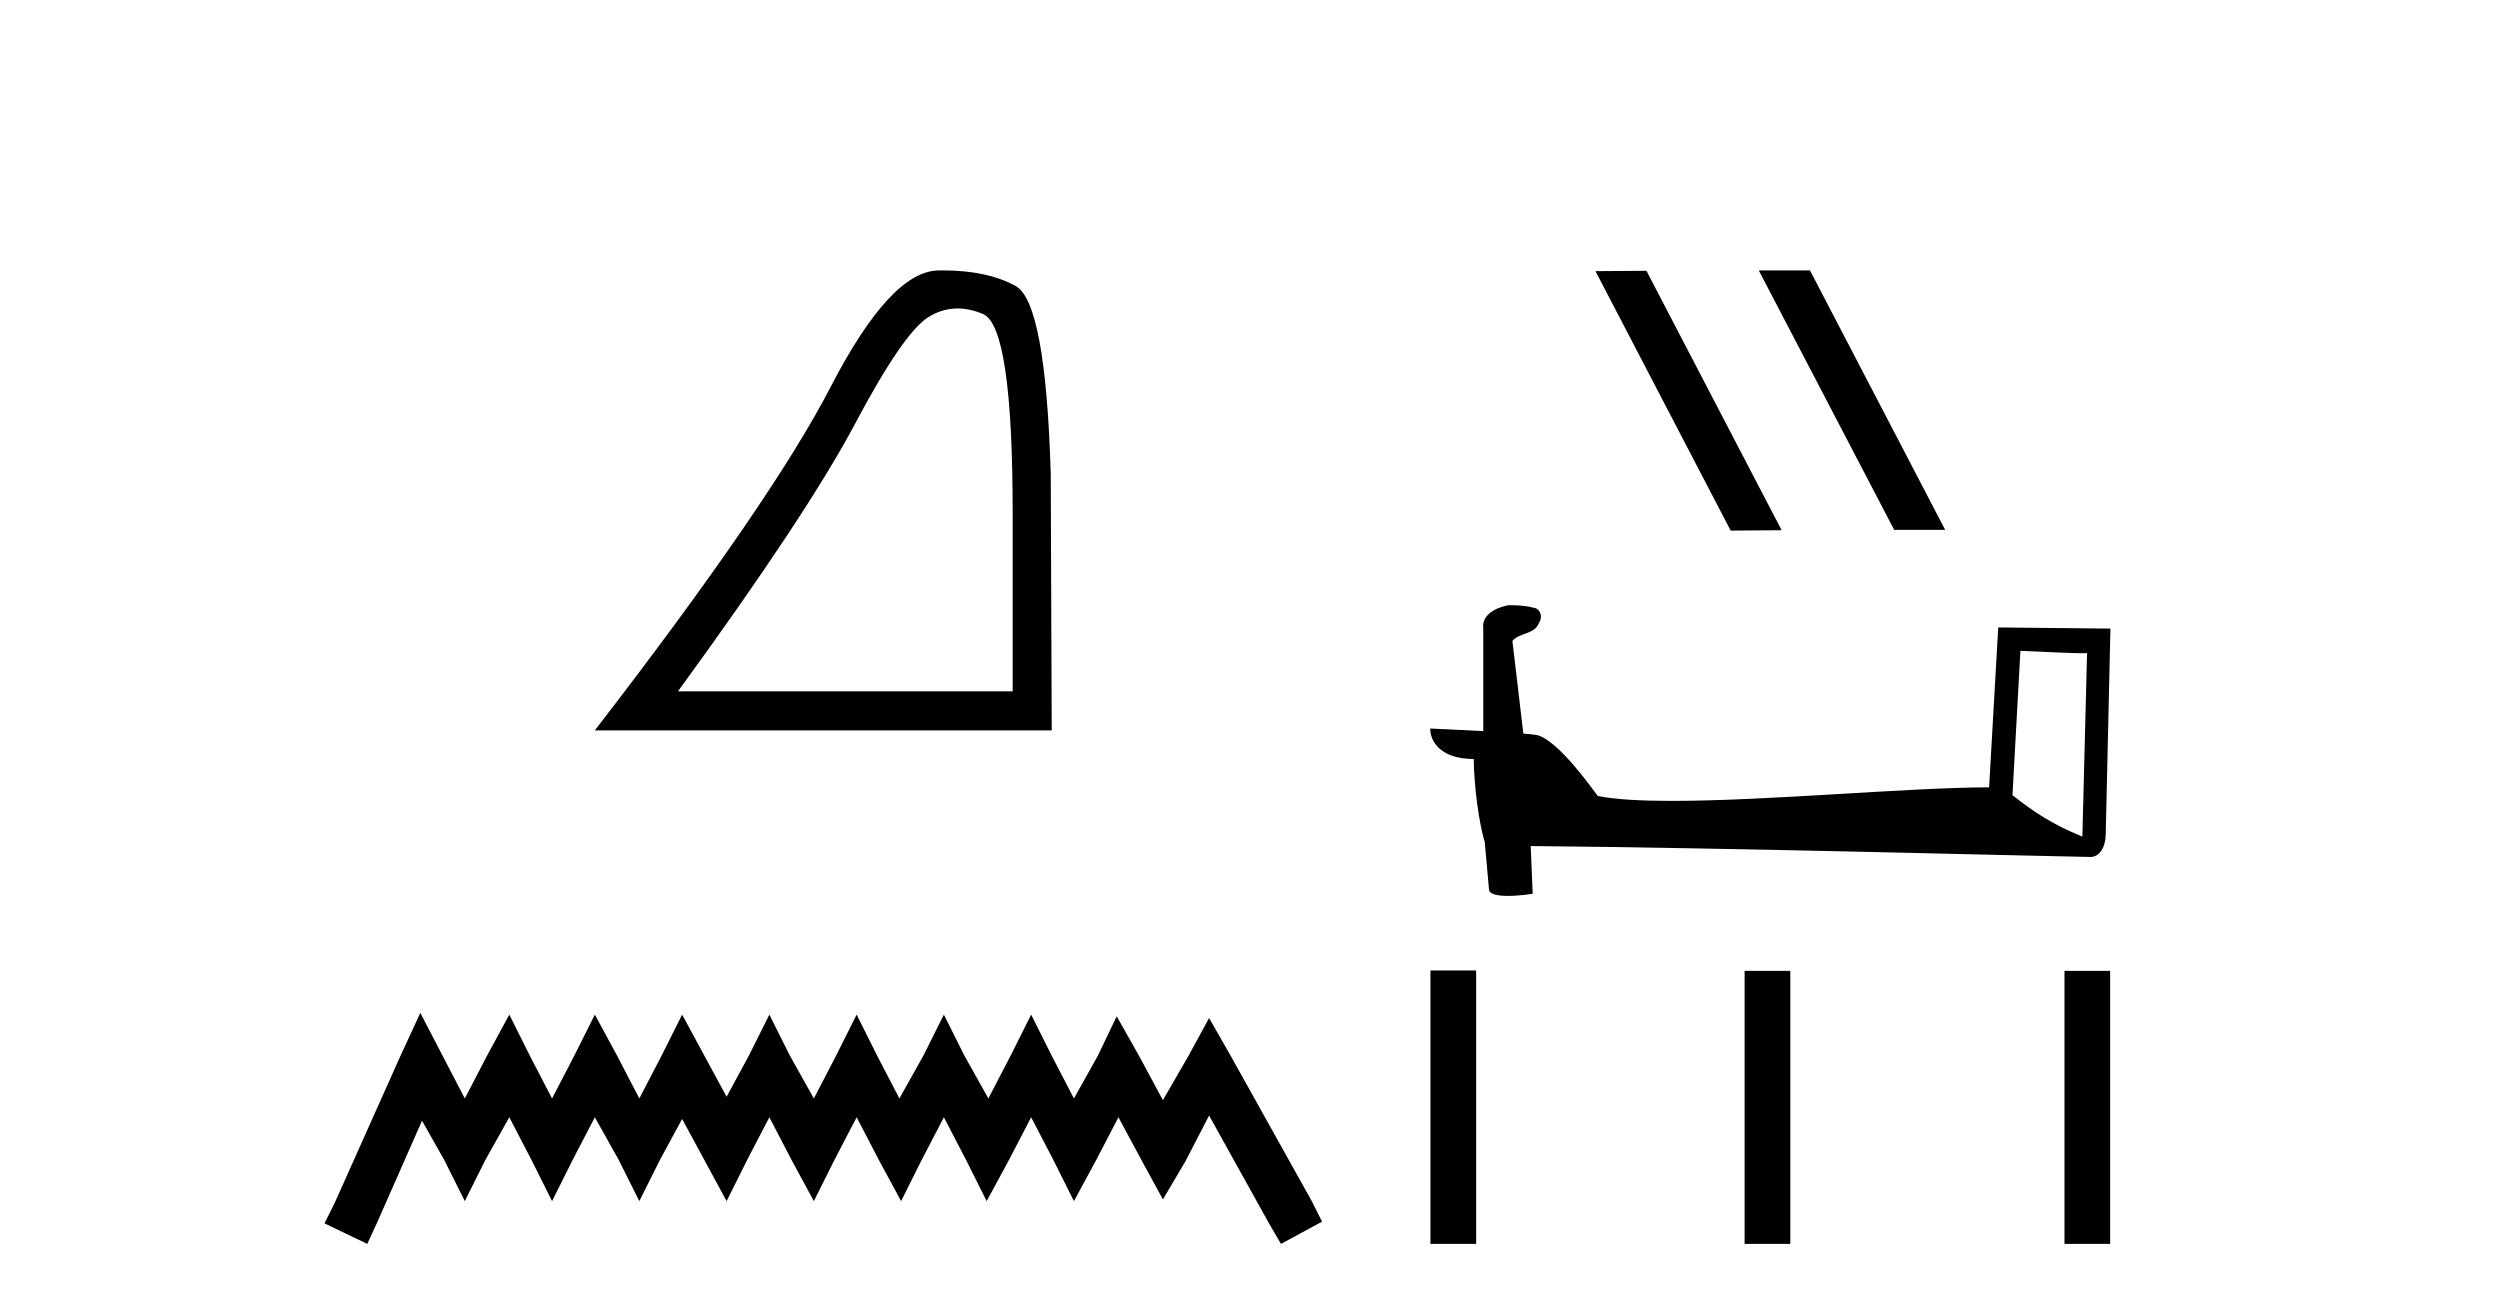 <?xml version='1.0' encoding='UTF-8' standalone='yes'?><svg xmlns='http://www.w3.org/2000/svg' xmlns:xlink='http://www.w3.org/1999/xlink' width='78.0' height='41.0' ><path d='M 29.877 9.624 Q 30.261 9.624 30.672 9.799 Q 31.595 10.189 31.595 16.004 L 31.595 21.569 L 21.153 21.569 Q 25.186 16.036 26.686 13.206 Q 28.187 10.377 28.968 9.892 Q 29.401 9.624 29.877 9.624 ZM 29.433 8.437 Q 29.35 8.437 29.265 8.439 Q 27.78 8.47 25.92 12.065 Q 24.06 15.66 18.558 22.788 L 32.814 22.788 L 32.783 14.785 Q 32.626 9.439 31.688 8.923 Q 30.804 8.437 29.433 8.437 Z' style='fill:#000000;stroke:none' /><path d='M 13.114 31.602 L 12.473 32.99 L 10.444 37.528 L 10.124 38.169 L 11.459 38.809 L 11.779 38.115 L 13.167 34.966 L 13.861 36.193 L 14.502 37.475 L 15.142 36.193 L 15.89 34.859 L 16.584 36.193 L 17.224 37.475 L 17.865 36.193 L 18.559 34.859 L 19.306 36.193 L 19.947 37.475 L 20.588 36.193 L 21.282 34.912 L 21.976 36.193 L 22.67 37.475 L 23.31 36.193 L 24.004 34.859 L 24.698 36.193 L 25.392 37.475 L 26.033 36.193 L 26.727 34.859 L 27.421 36.193 L 28.115 37.475 L 28.755 36.193 L 29.449 34.859 L 30.143 36.193 L 30.784 37.475 L 31.478 36.193 L 32.172 34.859 L 32.866 36.193 L 33.507 37.475 L 34.201 36.193 L 34.895 34.859 L 35.642 36.247 L 36.283 37.421 L 36.977 36.247 L 37.724 34.805 L 39.593 38.169 L 39.966 38.809 L 41.248 38.115 L 40.927 37.475 L 38.365 32.884 L 37.724 31.763 L 37.084 32.937 L 36.283 34.325 L 35.535 32.937 L 34.841 31.709 L 34.254 32.937 L 33.507 34.272 L 32.813 32.937 L 32.172 31.656 L 31.531 32.937 L 30.837 34.272 L 30.09 32.937 L 29.449 31.656 L 28.809 32.937 L 28.061 34.272 L 27.367 32.937 L 26.727 31.656 L 26.086 32.937 L 25.392 34.272 L 24.645 32.937 L 24.004 31.656 L 23.364 32.937 L 22.67 34.218 L 21.976 32.937 L 21.282 31.656 L 20.641 32.937 L 19.947 34.272 L 19.253 32.937 L 18.559 31.656 L 17.918 32.937 L 17.224 34.272 L 16.53 32.937 L 15.89 31.656 L 15.196 32.937 L 14.502 34.272 L 13.808 32.937 L 13.114 31.602 Z' style='fill:#000000;stroke:none' /><path d='M 54.904 8.437 L 54.88 8.449 L 59.098 16.531 L 60.689 16.531 L 56.471 8.437 ZM 51.369 8.449 L 49.779 8.46 L 53.997 16.555 L 55.587 16.543 L 51.369 8.449 Z' style='fill:#000000;stroke:none' /><path d='M 63.037 20.306 C 64.133 20.359 64.739 20.381 64.998 20.381 C 65.052 20.381 65.09 20.38 65.116 20.378 L 65.116 20.378 L 64.97 26.102 C 64.029 25.719 63.449 25.33 62.789 24.809 L 63.037 20.306 ZM 47.123 18.882 C 47.092 18.882 47.069 18.883 47.059 18.884 C 46.697 18.95 46.215 19.171 46.278 19.616 C 46.278 20.681 46.278 21.746 46.278 22.811 C 45.568 22.773 44.839 22.741 44.622 22.73 L 44.622 22.73 C 44.622 23.132 44.947 23.681 45.98 23.681 C 45.992 24.586 46.15 25.695 46.32 26.261 C 46.321 26.26 46.322 26.26 46.323 26.259 L 46.456 27.743 C 46.456 27.907 46.737 27.952 47.044 27.952 C 47.413 27.952 47.82 27.887 47.82 27.887 L 47.758 26.397 L 47.758 26.397 C 53.574 26.442 64.674 26.737 65.225 26.737 C 65.509 26.737 65.699 26.431 65.699 26.007 L 65.845 19.612 L 62.345 19.576 L 62.06 24.564 C 59.524 24.571 55.141 24.988 52.162 24.988 C 51.215 24.988 50.41 24.946 49.852 24.835 C 49.738 24.699 48.645 23.106 47.95 22.933 C 47.895 22.92 47.732 22.905 47.528 22.888 C 47.415 21.925 47.301 20.961 47.187 19.997 C 47.405 19.729 47.888 19.802 48.016 19.43 C 48.148 19.256 48.059 18.965 47.821 18.958 C 47.669 18.898 47.283 18.882 47.123 18.882 Z' style='fill:#000000;stroke:none' /><path d='M 44.63 30.279 L 44.63 38.809 L 46.056 38.809 L 46.056 30.279 ZM 54.432 30.291 L 54.432 38.809 L 55.858 38.809 L 55.858 30.291 ZM 64.412 30.291 L 64.412 38.809 L 65.837 38.809 L 65.837 30.291 Z' style='fill:#000000;stroke:none' /></svg>